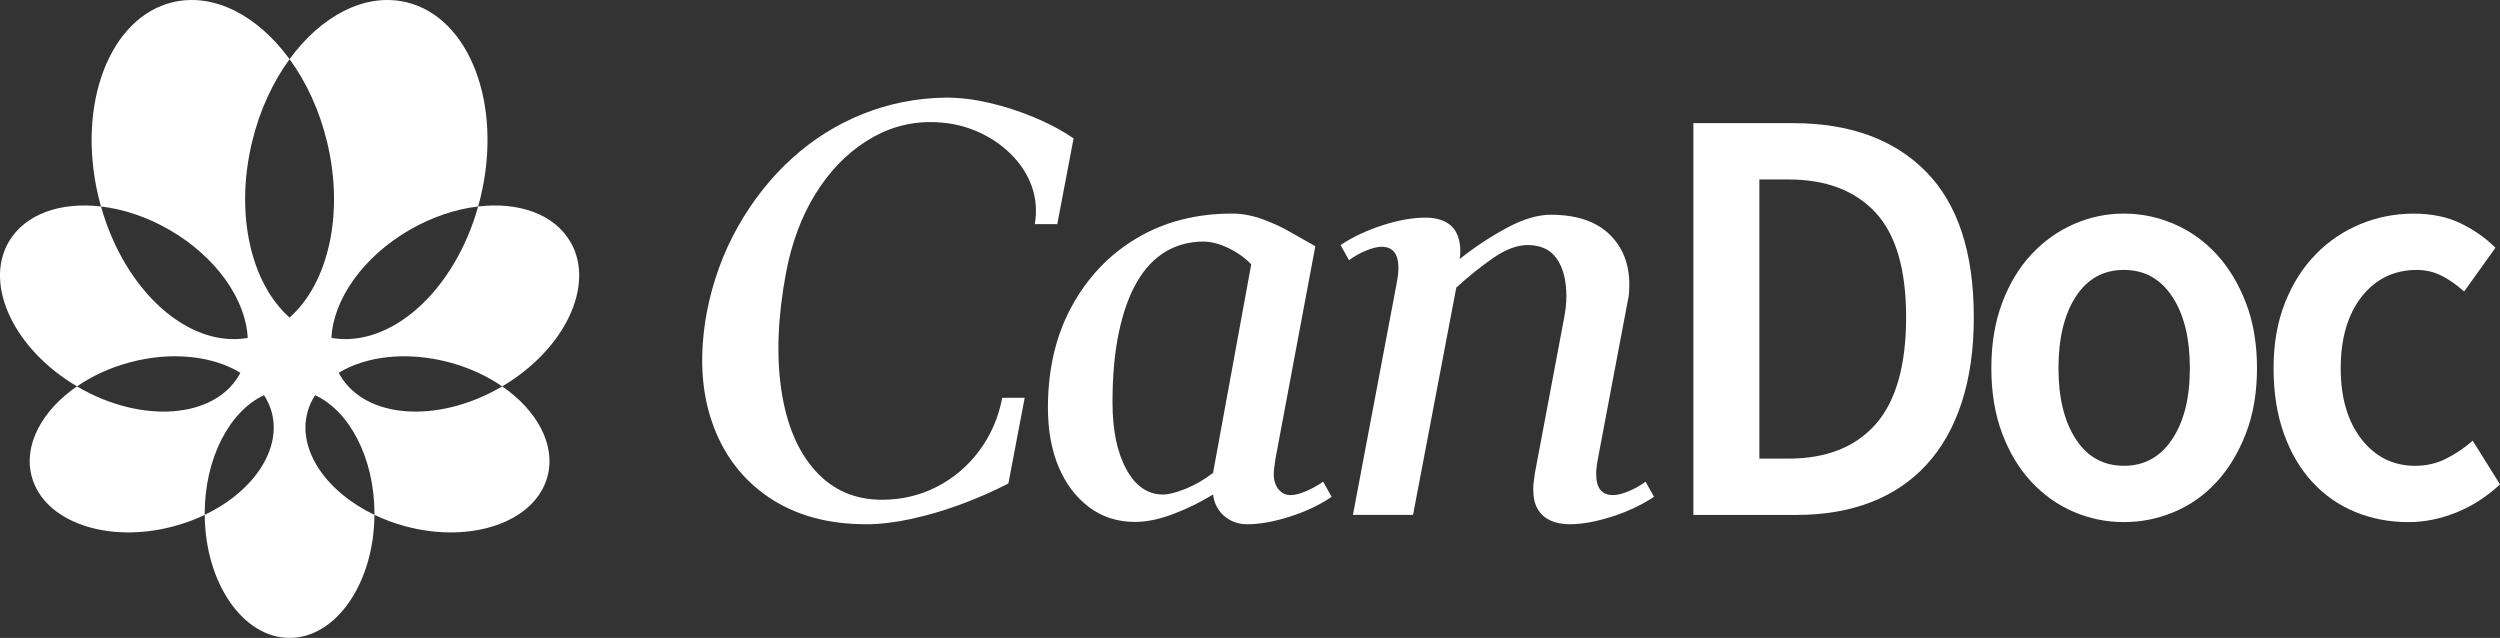 <svg viewBox="0 0 1371.16 349.88" xmlns="http://www.w3.org/2000/svg" data-sanitized-data-name="Ebene 1" data-name="Ebene 1" id="Ebene_1">
  <rect x="0" y="0" width="1371.16" height="349.88" fill="#333333" stroke="none"/>
  <defs>
    <style>
      .cls-1 {
        fill: #fff;
        stroke-width: 0px;
      }
    </style>
  </defs>
  <path d="M579.88,122.9l8.94-46.99c-6.58-4.48-13.86-8.36-21.88-11.67-8.01-3.3-16.13-5.91-24.34-7.83-8.22-1.92-16.13-2.88-23.72-2.88-16.02.21-31.22,3.2-45.6,8.95-14.38,5.75-27.37,13.91-38.98,24.45-11.61,10.55-21.47,23.02-29.58,37.4-8.12,14.39-13.82,30.1-17.1,47.15-4.11,22.59-3.13,42.63,2.93,60.1,6.06,17.48,16.38,31.17,30.96,41.08,14.58,9.91,32.45,14.87,53.61,14.87,7.39,0,15.56-.96,24.49-2.88,8.94-1.92,18.02-4.58,27.27-7.99,9.24-3.41,17.97-7.24,26.19-11.51l8.94-46.99h-12.32c-2.06,10.87-6.27,20.57-12.63,29.09-6.37,8.53-14.17,15.13-23.42,19.82-9.24,4.69-19.21,7.03-29.89,7.03-14.79,0-26.96-5.27-36.51-15.82-9.55-10.55-15.77-25.2-18.64-43.95-2.88-18.75-2.06-40.28,2.47-64.57,3.08-16.41,8.42-30.79,16.02-43.16,7.6-12.36,16.89-22.06,27.88-29.09,10.99-7.03,22.75-10.55,35.28-10.55,8.83,0,16.99,1.55,24.49,4.64,7.5,3.09,13.97,7.3,19.41,12.63,5.44,5.33,9.34,11.3,11.71,17.9,2.36,6.61,2.93,13.54,1.69,20.78h12.32Z" class="cls-1"></path>
  <path d="M716.16,269.47c-3.29,1.39-6.06,2.08-8.32,2.08-2.67,0-4.88-1.06-6.62-3.2-1.75-2.13-2.62-4.9-2.62-8.31,0-1.06.1-2.34.31-3.84.2-1.49.41-2.98.62-4.48l21.88-116.68-13.56-7.67c-4.31-2.56-9.35-4.9-15.1-7.03-5.75-2.13-11.4-3.2-16.95-3.2-19.72,0-37.13,4.47-52.22,13.43-15.1,8.95-27.01,21.42-35.74,37.4-8.73,15.98-13.09,34.53-13.09,55.62,0,12.36,1.95,23.18,5.85,32.45,3.9,9.27,9.45,16.62,16.64,22.06,7.19,5.43,15.61,8.15,25.26,8.15,6.36,0,13.35-1.44,20.95-4.32,7.6-2.88,14.89-6.44,21.88-10.71.62,4.91,2.67,8.85,6.16,11.83,3.49,2.98,7.7,4.48,12.63,4.48,6.78,0,14.53-1.39,23.26-4.16,8.73-2.77,16.38-6.39,22.95-10.87l-4.62-8.31c-3.08,2.13-6.27,3.89-9.55,5.27ZM665.32,259.4c-4.73,3.63-9.71,6.5-14.94,8.63-5.24,2.13-9.4,3.2-12.48,3.2-8.43,0-15.15-4.64-20.18-13.91-5.04-9.27-7.55-21.47-7.55-36.6s1.18-27.6,3.54-38.68c2.36-11.08,5.7-20.3,10.01-27.65,4.31-7.35,9.55-12.84,15.71-16.46,6.16-3.62,13.04-5.43,20.64-5.43,4.11,0,8.63,1.17,13.56,3.52,4.93,2.35,9.14,5.33,12.63,8.95l-20.95,114.44Z" class="cls-1"></path>
  <path d="M893.16,269.47c-3.39,1.39-6.21,2.08-8.47,2.08-6.16,0-9.24-3.84-9.24-11.51,0-2.34.31-5.11.92-8.31l16.33-86.31c.41-1.7.66-3.3.77-4.8.1-1.49.15-2.98.15-4.48,0-11.51-3.7-20.78-11.09-27.81-7.39-7.03-18.08-10.55-32.04-10.55-7.19,0-15.3,2.45-24.34,7.35-9.04,4.91-17.56,10.55-25.57,16.94.2-1.06.31-2.08.31-3.04v-3.04c-.41-5.75-2.26-9.96-5.55-12.63-3.29-2.66-7.81-4-13.56-4-6.98,0-14.79,1.39-23.42,4.16-8.63,2.77-16.33,6.39-23.11,10.87l4.62,8.31c2.87-2.13,6.01-3.89,9.4-5.27,3.39-1.38,6.21-2.08,8.47-2.08,6.16,0,9.24,3.84,9.24,11.51,0,2.35-.31,5.11-.92,8.31l-24.03,127.23h32.97l23.72-124.67c6.78-6.18,13.56-11.61,20.33-16.3,6.78-4.69,13.04-7.03,18.79-7.03,7.19,0,12.53,2.51,16.02,7.51,3.49,5.01,5.24,11.88,5.24,20.62,0,1.92-.11,3.84-.31,5.75-.21,1.92-.52,3.95-.92,6.07l-16.02,85.03c-.21,1.71-.41,3.25-.62,4.64-.21,1.39-.31,2.83-.31,4.32,0,4.48.82,8.1,2.46,10.87,1.64,2.77,3.95,4.84,6.93,6.23,2.98,1.38,6.52,2.08,10.63,2.08,6.78,0,14.48-1.39,23.11-4.16,8.63-2.77,16.33-6.39,23.11-10.87l-4.62-8.31c-2.88,2.13-6.01,3.89-9.4,5.27Z" class="cls-1"></path>
  <path d="M983.36,67.54h-54.6v214.88h56.47c15.18,0,28.75-2.3,40.71-6.9,11.96-4.6,22.15-11.44,30.57-20.54,8.42-9.09,14.87-20.42,19.34-34.01,4.47-13.58,6.71-29.24,6.71-46.98,0-35.48-8.74-62.1-26.21-79.84-17.47-17.74-41.81-26.61-73-26.61ZM1028.75,232.64c-11.13,12.6-27.09,18.89-47.89,18.89h-15.91V98.43h15.91c20.59,0,36.5,6.03,47.73,18.07,11.23,12.05,16.85,31.21,16.85,57.5s-5.57,46.05-16.69,58.65Z" class="cls-1"></path>
  <path d="M1215.73,139.49c-6.66-7.23-14.4-12.76-23.24-16.59-8.84-3.83-18.05-5.75-27.61-5.75s-18.72,1.92-27.46,5.75c-8.74,3.83-16.49,9.36-23.24,16.59-6.76,7.23-12.12,16.1-16.07,26.61-3.95,10.51-5.93,22.45-5.93,35.81s1.97,25.3,5.93,35.81c3.95,10.51,9.31,19.38,16.07,26.61,6.76,7.23,14.51,12.71,23.24,16.43,8.74,3.72,17.89,5.59,27.46,5.59s18.77-1.86,27.61-5.59c8.84-3.72,16.58-9.2,23.24-16.43,6.65-7.23,12.01-16.1,16.07-26.61,4.06-10.51,6.08-22.45,6.08-35.81s-2.03-25.3-6.08-35.81c-4.06-10.51-9.41-19.38-16.07-26.61ZM1191.39,240.85c-6.45,9.75-15.29,14.62-26.52,14.62s-20.02-4.87-26.36-14.62c-6.35-9.74-9.52-22.72-9.52-38.93s3.17-29.51,9.52-39.26c6.34-9.74,15.13-14.62,26.36-14.62s20.07,4.88,26.52,14.62c6.44,9.75,9.67,22.83,9.67,39.26s-3.23,29.19-9.67,38.93Z" class="cls-1"></path>
  <path d="M1356.18,241.68c-4.16,3.73-8.89,6.96-14.2,9.69-5.3,2.74-11.08,4.11-17.32,4.11-12.06,0-21.89-4.87-29.48-14.62-7.59-9.74-11.39-22.72-11.39-38.93s3.85-29.51,11.54-39.26c7.69-9.74,17.78-14.62,30.26-14.62,4.78,0,9.25,1.04,13.42,3.12,4.16,2.08,8.32,4.98,12.48,8.71l17.16-23.98c-5.2-5.26-11.49-9.69-18.88-13.31-7.38-3.62-16.07-5.42-26.05-5.42s-19.92,1.92-29.17,5.75c-9.26,3.83-17.42,9.36-24.49,16.59-7.07,7.23-12.69,16.1-16.85,26.61-4.16,10.51-6.24,22.45-6.24,35.81s1.87,25.3,5.62,35.81c3.74,10.51,8.94,19.38,15.6,26.61,6.65,7.23,14.51,12.71,23.56,16.43,9.05,3.72,18.77,5.59,29.17,5.59,8.74,0,17.47-1.76,26.21-5.26,8.74-3.5,16.74-8.65,24.02-15.44l-14.98-23.98Z" class="cls-1"></path>
  <path d="M312.88,132.73c-8.89-15.39-28.46-22.08-50.63-19.49.49-1.71.94-3.42,1.35-5.16,12.19-50.69-6-98.5-40.62-106.84-22.69-5.44-46.82,7.42-64.17,31.2C141.47,8.66,117.35-4.21,94.65,1.24c-34.6,8.34-52.79,56.15-40.62,106.84.43,1.73.88,3.45,1.35,5.16-22.14-2.59-41.74,4.1-50.63,19.49-13.66,23.65,3.12,58.95,37.48,79.17-19.11,13.15-29.5,32.07-24.83,49.44,6.65,24.83,41.51,37.07,77.85,27.32,6.06-1.61,11.76-3.75,17.05-6.28.22,37.33,20.98,67.49,46.53,67.49s46.3-30.16,46.55-67.49c5.28,2.53,10.97,4.67,17.03,6.28,36.35,9.75,71.2-2.49,77.87-27.32,4.65-17.37-5.75-36.29-24.83-49.44,34.36-20.23,51.12-55.52,37.46-79.17ZM224.75,126.04c12.38-7.15,25.33-11.37,37.51-12.8-13.05,46.43-47.87,77.69-80.48,72.11.97-20.87,17.07-44.36,42.97-59.32ZM92.9,126.04c25.9,14.95,42,38.44,42.97,59.32-32.61,5.58-67.43-25.68-80.48-72.11,12.18,1.43,25.13,5.65,37.51,12.8ZM43.03,212.4c-.27-.16-.54-.33-.81-.49,8.21-5.65,18.01-10.23,28.93-13.16,23.13-6.2,45.64-3.49,60.68,5.7-.22.42-.43.85-.67,1.26-13.77,23.85-53.23,26.84-88.14,6.69ZM112.28,282.39c0-.22-.01-.43-.01-.65,0-30.49,13.69-56.3,32.56-65,1.86,2.87,3.29,5.98,4.19,9.34,5.55,20.7-10.27,43.61-36.73,56.31ZM158.82,174.16c-21.04-18.58-30.13-56.53-20.59-96.23,4.2-17.46,11.46-32.99,20.59-45.49,9.13,12.5,16.39,28.03,20.59,45.49,9.55,39.7.45,77.65-20.59,96.23ZM205.36,282.39c-26.47-12.7-42.28-35.61-36.73-56.31.9-3.35,2.33-6.47,4.19-9.34,18.87,8.7,32.56,34.51,32.56,65,0,.22,0,.43-.01.65ZM274.61,212.4c-34.91,20.15-74.37,17.16-88.14-6.69-.24-.41-.45-.84-.67-1.26,15.04-9.18,37.55-11.89,60.68-5.7,10.92,2.93,20.73,7.51,28.93,13.16-.27.16-.54.33-.81.49Z" class="cls-1"></path>
</svg>
